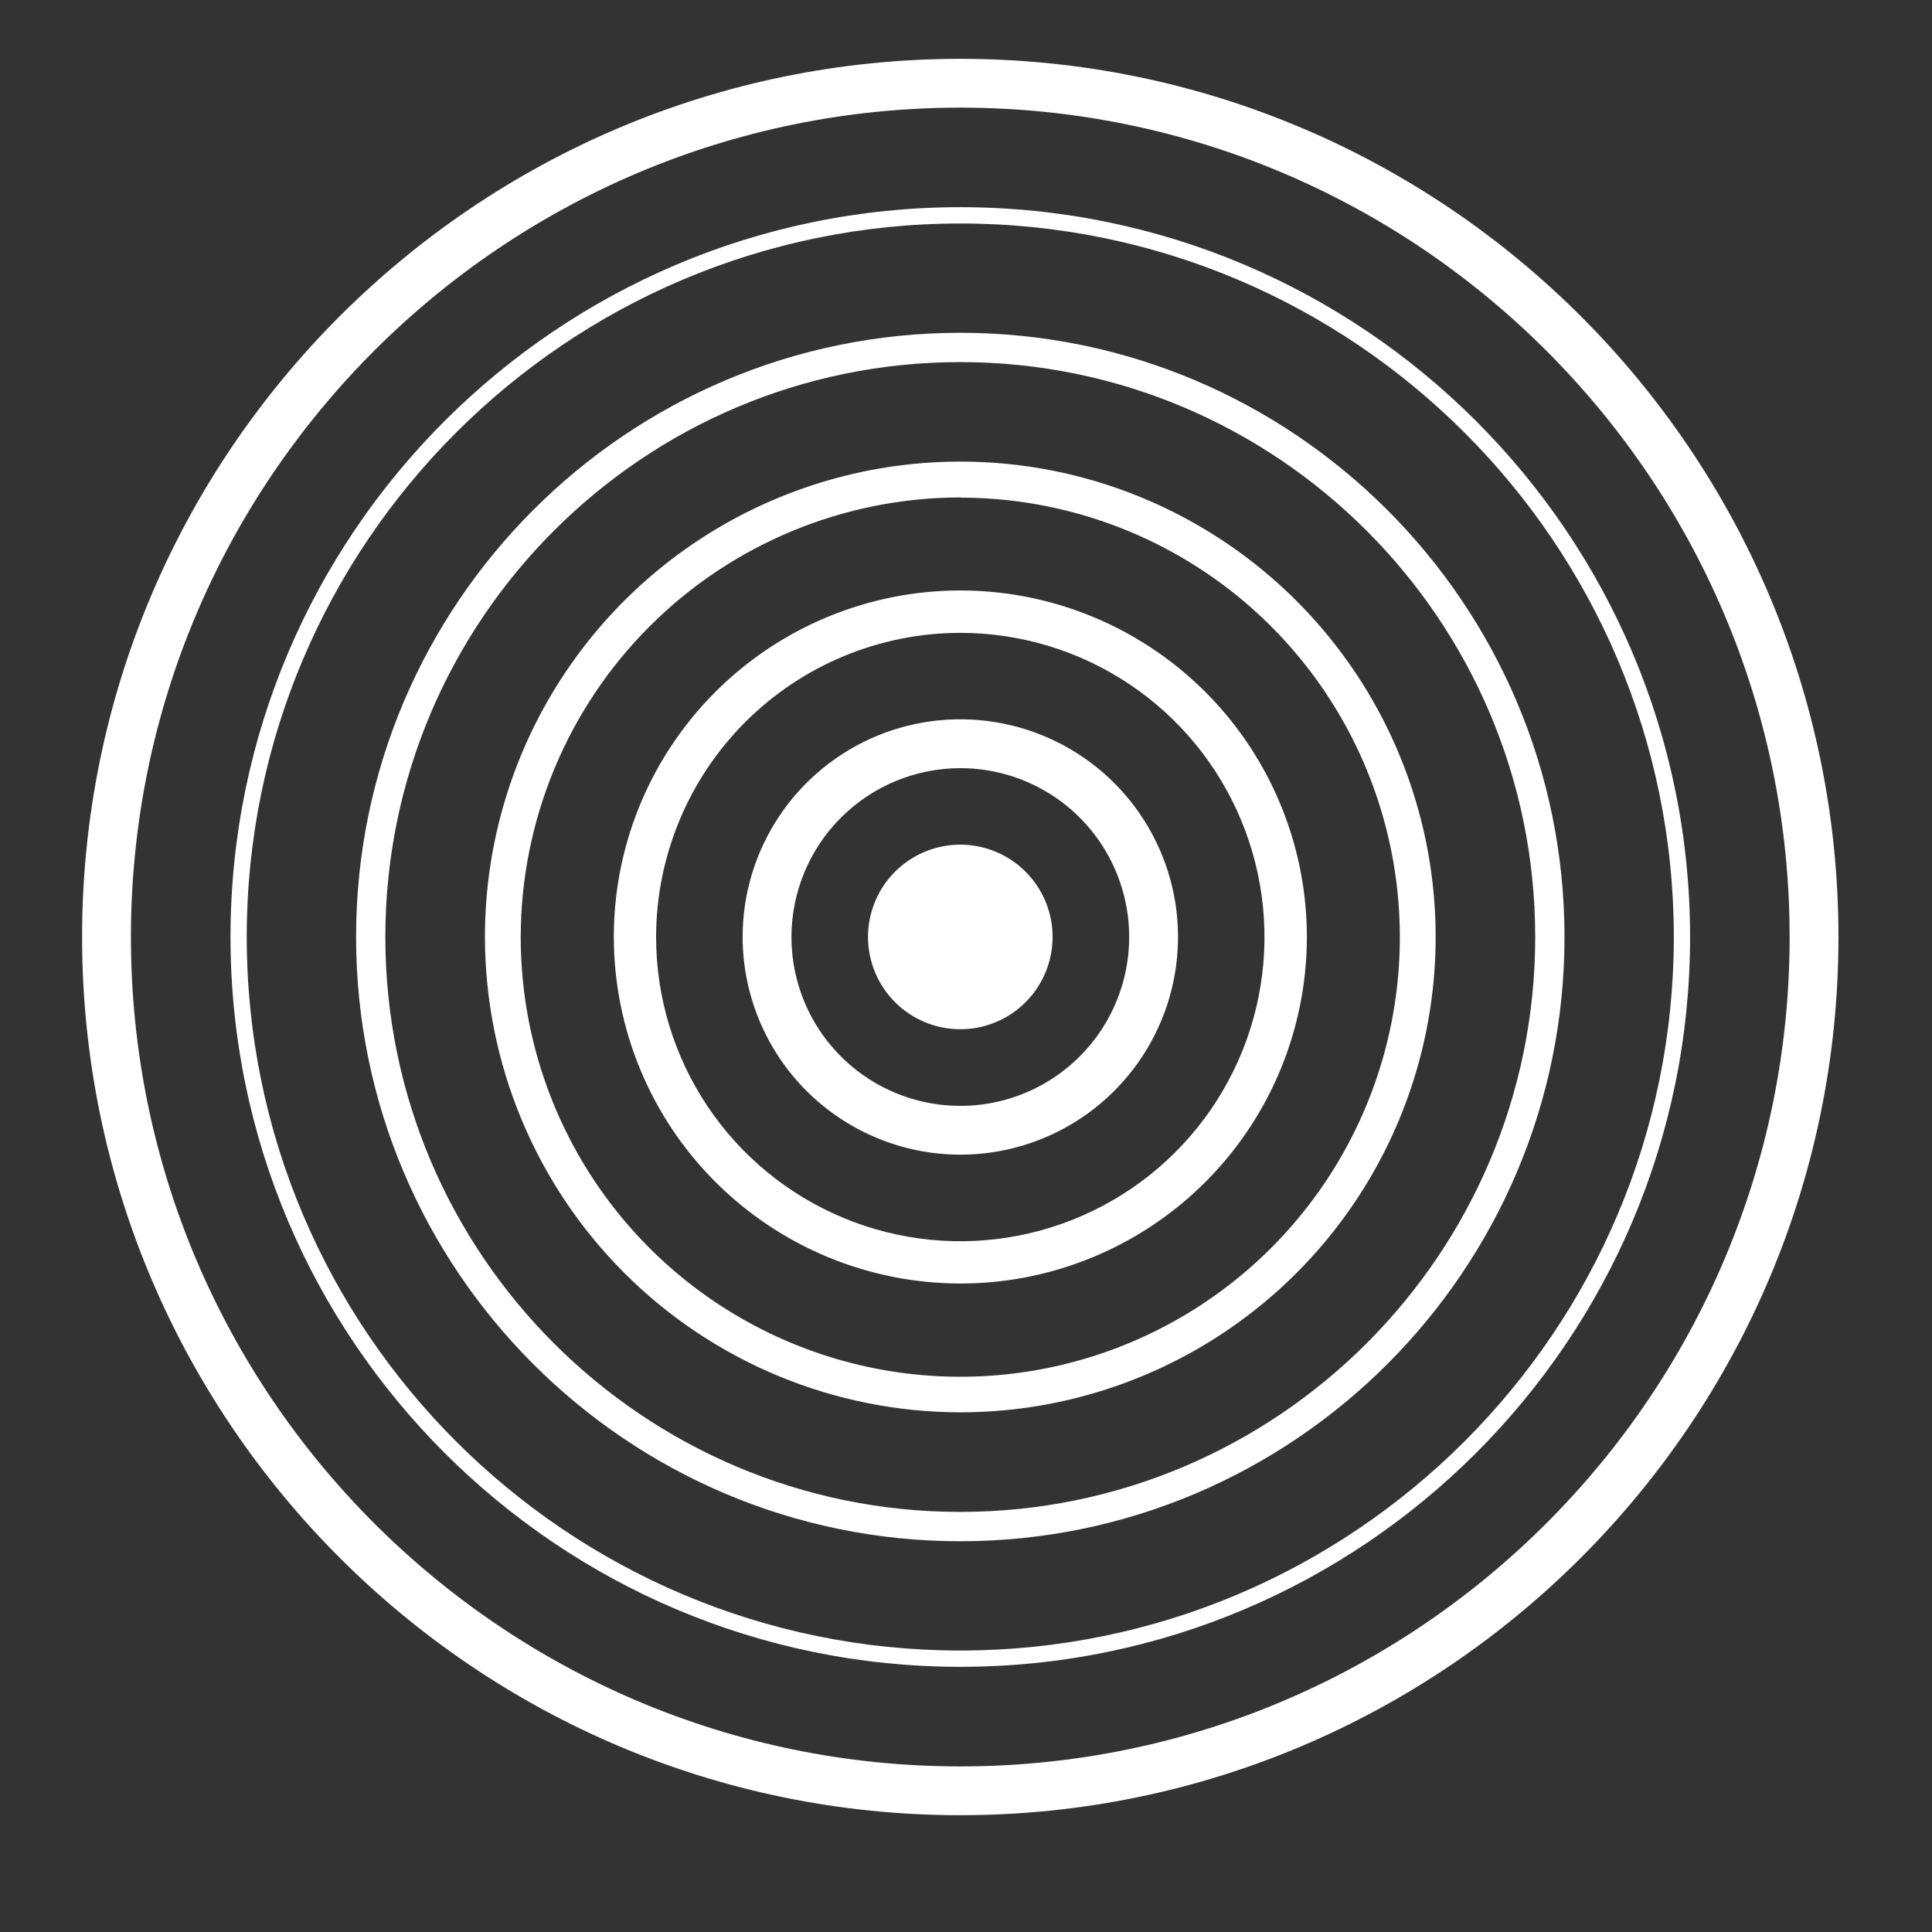 <svg width="55" height="55" viewBox="0 0 55 55" fill="none" xmlns="http://www.w3.org/2000/svg">
<rect x="0" y="0" width="55" height="55" fill="#333333" stroke="none"/>
<path d="M27.337 51.675C41.123 51.675 52.337 40.46 52.337 26.675C52.337 12.889 41.123 1.675 27.337 1.675C13.552 1.675 2.337 12.889 2.337 26.675C2.337 40.46 13.553 51.675 27.337 51.675V51.675ZM27.337 3.064C40.357 3.064 50.947 13.655 50.947 26.675C50.947 39.694 40.357 50.286 27.337 50.286C14.318 50.286 3.727 39.694 3.727 26.675C3.727 13.655 14.318 3.064 27.337 3.064V3.064Z" fill="white"/>
<path d="M27.337 47.451C38.799 47.451 48.113 38.137 48.113 26.675C48.113 15.213 38.799 5.898 27.337 5.898C15.876 5.898 6.562 15.219 6.562 26.675C6.562 38.131 15.881 47.451 27.337 47.451ZM27.337 6.362C38.538 6.362 47.65 15.473 47.65 26.675C47.65 37.876 38.538 46.987 27.337 46.987C16.137 46.987 7.024 37.875 7.024 26.675C7.024 15.475 16.137 6.362 27.337 6.362V6.362Z" fill="white"/>
<path d="M27.337 43.876C36.822 43.876 44.538 36.16 44.538 26.675C44.538 17.191 36.822 9.474 27.337 9.474C17.853 9.474 10.137 17.191 10.137 26.675C10.137 36.16 17.853 43.876 27.337 43.876ZM27.337 10.308C36.362 10.308 43.704 17.653 43.704 26.675C43.704 35.698 36.362 43.041 27.337 43.041C18.313 43.041 10.97 35.7 10.97 26.675C10.97 17.65 18.313 10.308 27.337 10.308V10.308Z" fill="white"/>
<path d="M27.338 40.206C30.014 40.206 32.631 39.412 34.856 37.925C37.081 36.438 38.816 34.325 39.84 31.852C40.864 29.379 41.132 26.658 40.61 24.033C40.088 21.408 38.799 18.996 36.906 17.104C35.014 15.211 32.602 13.923 29.977 13.4C27.352 12.879 24.631 13.147 22.158 14.171C19.685 15.195 17.572 16.93 16.085 19.156C14.598 21.381 13.805 23.998 13.805 26.674C13.809 30.262 15.236 33.702 17.773 36.239C20.31 38.776 23.75 40.202 27.338 40.206V40.206ZM27.338 14.167C29.813 14.167 32.232 14.901 34.29 16.276C36.348 17.651 37.952 19.606 38.899 21.893C39.846 24.18 40.093 26.696 39.61 29.123C39.127 31.551 37.934 33.78 36.184 35.53C34.433 37.28 32.203 38.471 29.775 38.954C27.348 39.436 24.831 39.187 22.545 38.239C20.259 37.291 18.305 35.687 16.93 33.628C15.556 31.569 14.823 29.15 14.824 26.674C14.828 23.357 16.148 20.176 18.494 17.83C20.839 15.485 24.02 14.165 27.338 14.161V14.167Z" fill="white"/>
<path d="M27.337 36.539C29.289 36.54 31.196 35.961 32.819 34.877C34.441 33.793 35.706 32.253 36.452 30.45C37.199 28.648 37.395 26.664 37.014 24.75C36.633 22.837 35.694 21.079 34.314 19.699C32.934 18.319 31.177 17.38 29.263 16.999C27.349 16.619 25.366 16.814 23.563 17.561C21.76 18.308 20.22 19.572 19.136 21.195C18.052 22.817 17.473 24.724 17.474 26.676C17.477 29.291 18.517 31.798 20.366 33.647C22.215 35.496 24.722 36.536 27.337 36.539ZM27.337 18.016C29.05 18.016 30.724 18.524 32.148 19.475C33.573 20.427 34.682 21.779 35.338 23.362C35.993 24.944 36.165 26.685 35.831 28.365C35.497 30.045 34.672 31.588 33.461 32.799C32.25 34.01 30.707 34.835 29.027 35.169C27.347 35.503 25.606 35.332 24.023 34.676C22.441 34.021 21.089 32.911 20.137 31.487C19.186 30.063 18.678 28.388 18.678 26.676C18.68 24.38 19.593 22.179 21.217 20.555C22.84 18.932 25.041 18.018 27.337 18.016V18.016Z" fill="white"/>
<path d="M27.337 32.871C28.563 32.871 29.762 32.508 30.781 31.827C31.8 31.146 32.594 30.178 33.064 29.046C33.533 27.913 33.656 26.667 33.417 25.465C33.178 24.263 32.587 23.158 31.721 22.292C30.854 21.425 29.75 20.835 28.547 20.596C27.345 20.357 26.099 20.479 24.966 20.948C23.834 21.418 22.866 22.212 22.185 23.232C21.504 24.251 21.141 25.449 21.141 26.675C21.143 28.317 21.797 29.892 22.958 31.054C24.12 32.215 25.695 32.869 27.337 32.871ZM27.337 21.868C28.288 21.867 29.218 22.149 30.009 22.677C30.799 23.205 31.416 23.956 31.779 24.834C32.144 25.713 32.239 26.679 32.053 27.612C31.868 28.545 31.41 29.401 30.738 30.074C30.066 30.746 29.209 31.204 28.277 31.39C27.344 31.575 26.378 31.48 25.499 31.116C24.621 30.753 23.87 30.136 23.341 29.346C22.813 28.555 22.531 27.626 22.531 26.675C22.532 25.4 23.039 24.178 23.94 23.277C24.841 22.376 26.063 21.869 27.337 21.868V21.868Z" fill="white"/>
<path d="M27.338 29.3C27.857 29.3 28.365 29.146 28.797 28.858C29.23 28.569 29.566 28.159 29.765 27.678C29.964 27.198 30.016 26.67 29.915 26.16C29.813 25.651 29.563 25.182 29.195 24.815C28.828 24.448 28.359 24.198 27.85 24.096C27.34 23.995 26.812 24.047 26.332 24.246C25.852 24.445 25.441 24.782 25.153 25.214C24.864 25.647 24.71 26.155 24.71 26.674C24.711 27.371 24.988 28.039 25.481 28.531C25.973 29.023 26.641 29.3 27.338 29.3Z" fill="white"/>
</svg>
